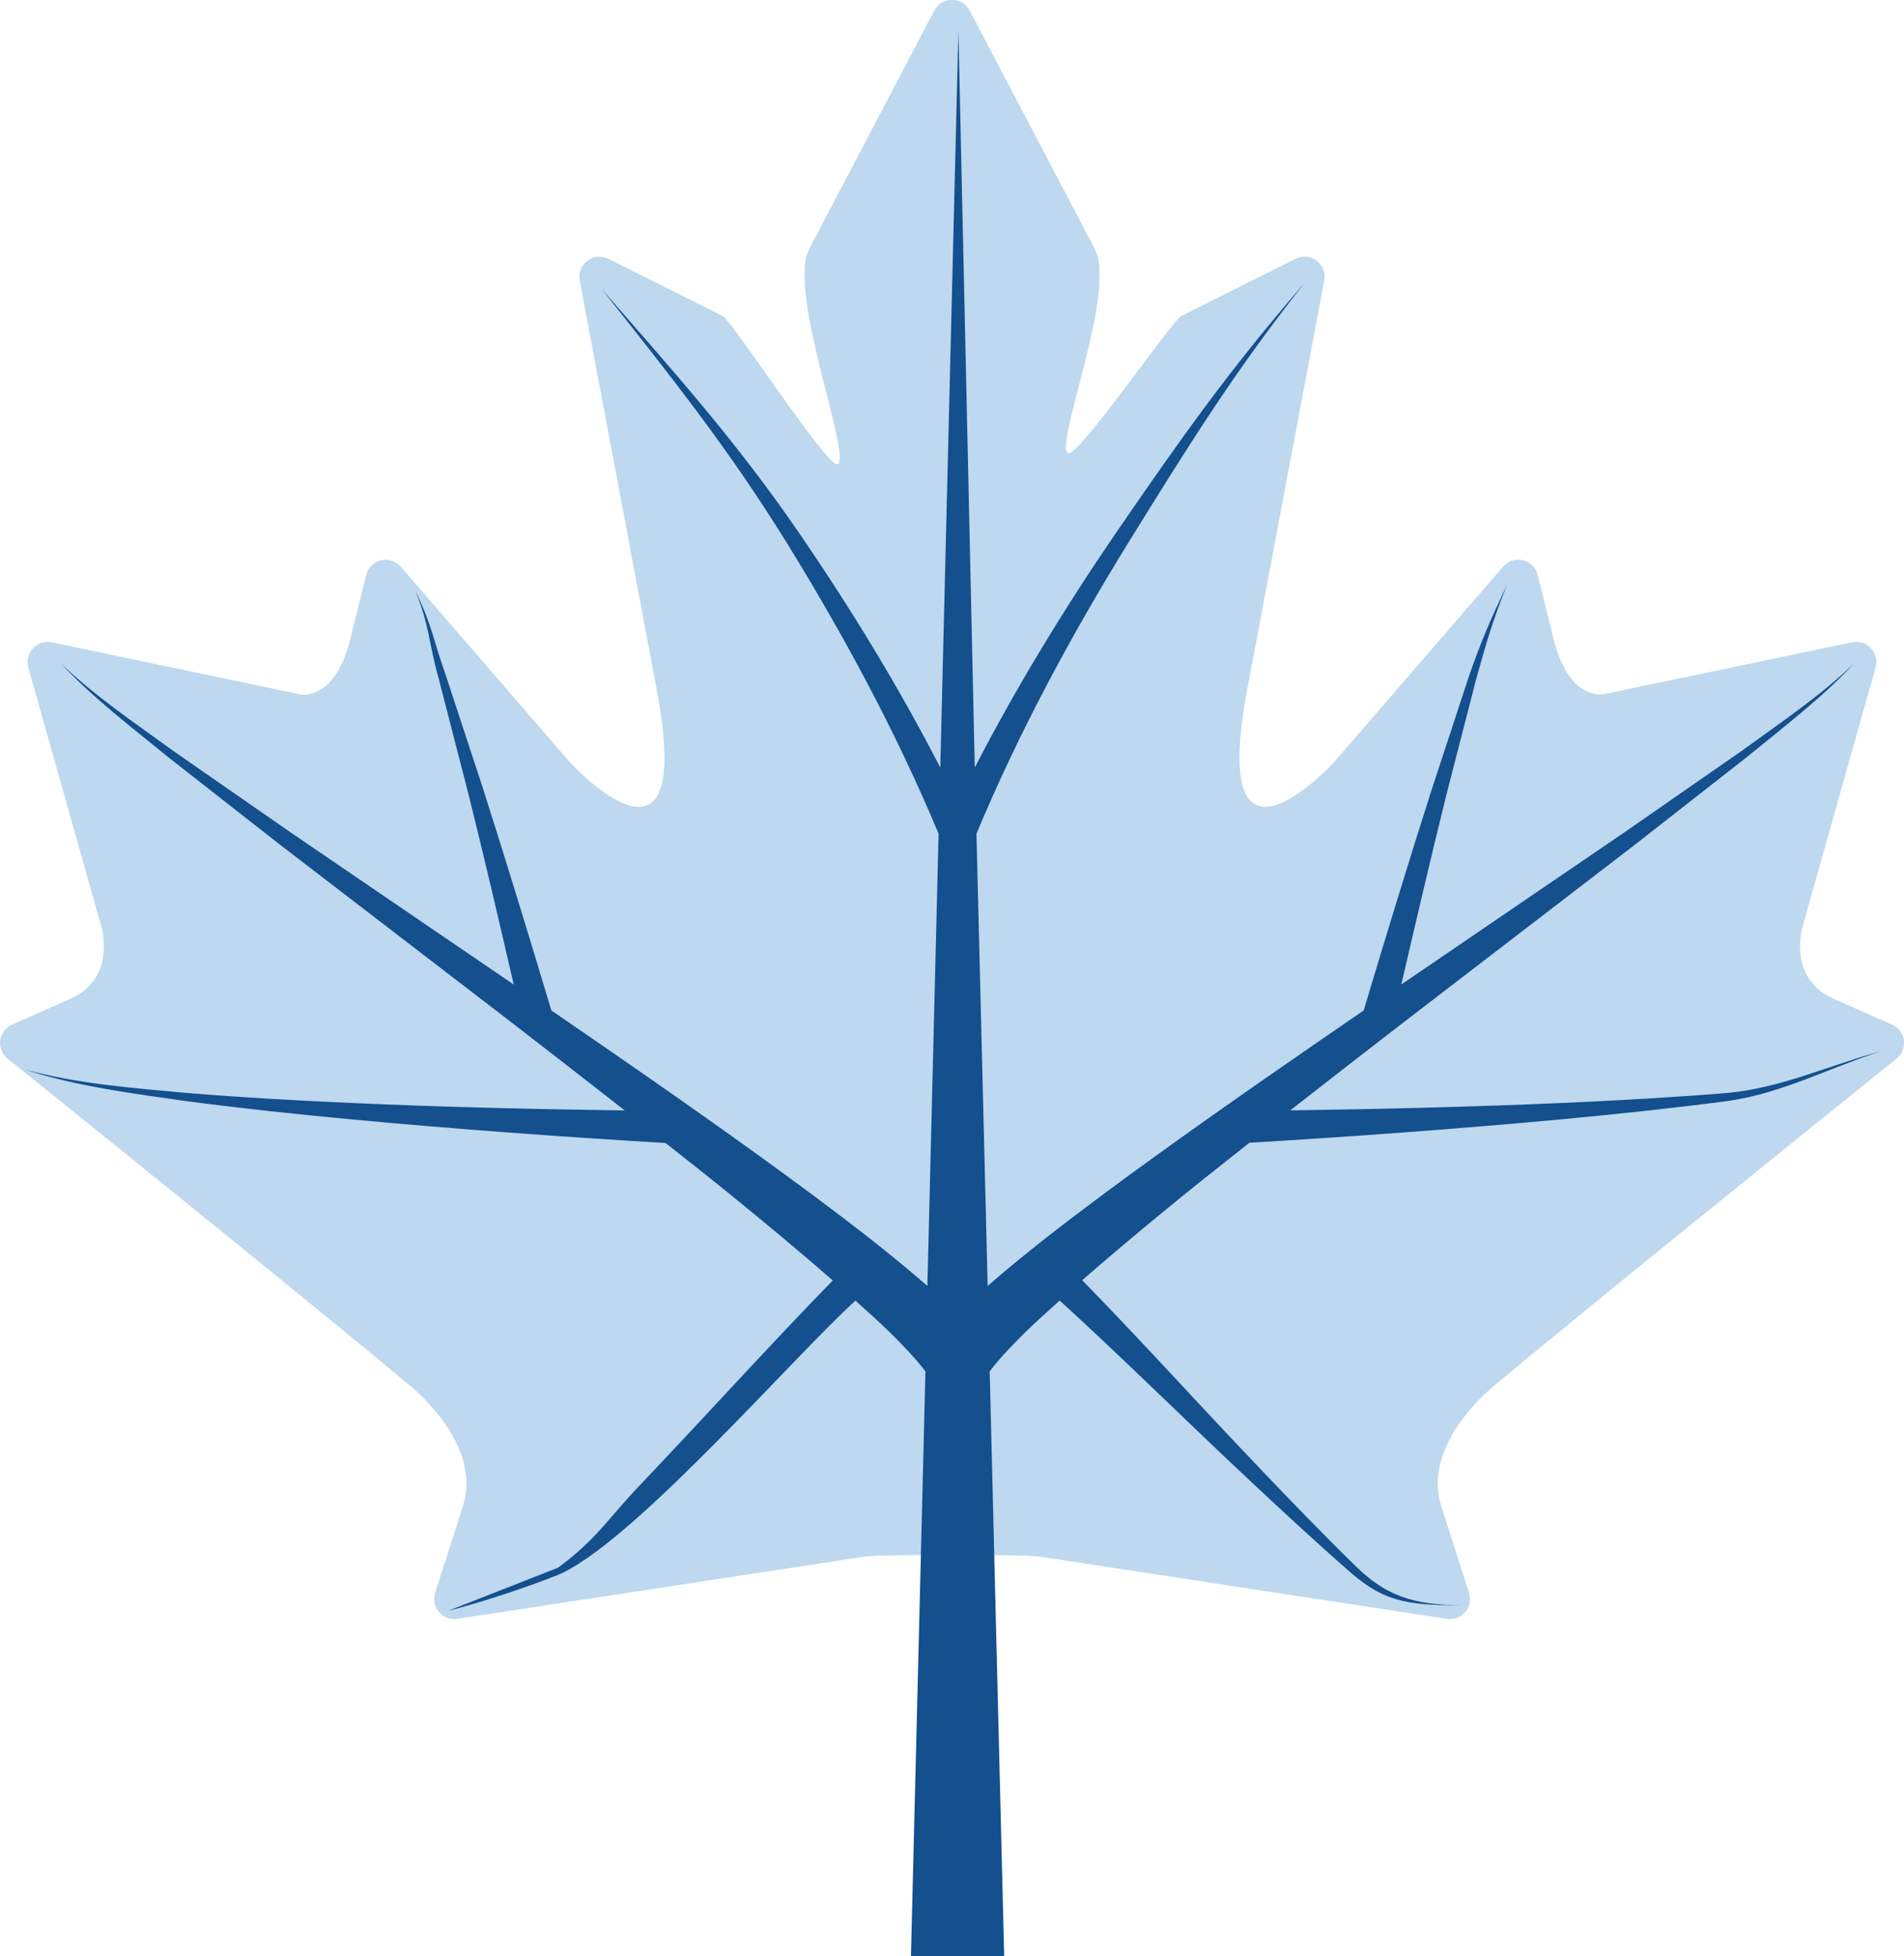 <?xml version="1.0" encoding="UTF-8"?>
<svg id="Layer_1" xmlns="http://www.w3.org/2000/svg" viewBox="0 0 225.82 232">
  <defs>
    <style>
      .cls-1 {
        fill: #144f8e;
      }

      .cls-2 {
        fill: #bdd8ef;
      }
    </style>
  </defs>
  <path class="cls-2" d="M217.55,118.48c-4.06-1.78-4.32-5.4-3.93-7.92.02-.1.04-.2.06-.29l8.77-31.12c.49-1.72-1.03-3.34-2.78-2.98l-29.46,6.16c-1.15.15-4.35-.1-5.98-6.67l-1.85-7.47c-.46-1.87-2.85-2.45-4.11-.99l-20.08,23.22s-14.96,16.34-10.28-8.6l9.15-48.56c.36-1.93-1.64-3.45-3.4-2.57l-13.54,6.78c-1.14.57-12.29,16.85-13.44,16.29-1.7-.84,5.8-19.21,3.17-24.22L115.02,1.27c-.89-1.7-3.32-1.7-4.22,0l-14.83,28.27c-2.63,5.01,5.1,24.69,3.39,25.52-1.15.57-12.51-17.01-13.66-17.59l-13.54-6.77c-1.76-.88-3.77.63-3.4,2.57l9.14,48.56c4.69,24.94-10.28,8.6-10.28,8.6l-20.08-23.22c-1.26-1.46-3.65-.89-4.11.99l-1.85,7.47c-1.63,6.57-4.81,6.82-5.98,6.67l-29.46-6.16c-1.75-.37-3.26,1.26-2.78,2.98l8.77,31.12c.03.1.05.19.06.29.39,2.52.13,6.14-3.93,7.92l-6.83,3.02c-1.63.72-1.92,2.91-.53,4.03,9.3,7.48,37.32,30.06,47.69,38.75,2.44,2.02,8.35,7.96,6.31,14.34l-3.29,10.27c-.54,1.68.88,3.35,2.63,3.08l48.4-7.4c.06,0,.11-.02.17-.02,2.88-.22,17.36-.22,20.22,0,.06,0,.11.01.17.02l48.4,7.4c1.75.27,3.17-1.4,2.63-3.08l-3.29-10.27c-2.04-6.37,3.87-12.32,6.31-14.34,10.37-8.69,38.39-31.27,47.69-38.75,1.39-1.12,1.1-3.31-.53-4.03l-6.85-3.02Z"/>
  <path class="cls-1" d="M53.18,191.02c5.2-1.3,12.36-3.9,13.66-4.55,9.12-4.56,27.15-25.42,34.62-32.23,1.38,1.25,2.78,2.5,4.09,3.77,1.54,1.53,3.06,3.1,4.21,4.63l-1.72,69.36h11.06l-1.72-69.37c1.15-1.53,2.67-3.1,4.21-4.63,1.31-1.28,2.71-2.52,4.09-3.77,7.47,6.81,14.73,14.02,22.17,20.99,4.1,3.85,8.23,7.68,12.47,11.38,4.25,3.66,7.35,3.78,13.86,3.78-5.59,0-9.21-.6-13.25-4.51-4.02-3.92-7.93-7.97-11.81-12.05-6.96-7.28-13.69-14.76-20.77-22,3.98-3.47,8.06-6.87,12.19-10.22,2.53-2.05,5.09-4.05,7.64-6.08,12.43-.74,24.83-1.65,37.23-2.8,6.51-.61,13.01-1.3,19.5-2.15,6.46-.93,11.81-3.83,18.06-5.87-6.32,1.73-11.67,4.31-18.15,4.92-6.5.53-13.01.89-19.53,1.18-10.74.47-21.5.73-32.26.88,4.66-3.65,9.33-7.28,14.02-10.89l26.77-20.55,13.3-10.41c4.36-3.57,8.88-6.98,12.76-11.13-4.08,3.91-8.77,7.04-13.3,10.34l-13.82,9.6-26.56,18.11c1.75-7.54,3.51-15.08,5.37-22.59l3.53-13.7c1.27-4.54,1.88-6.68,3.62-11.05-2.02,4.24-2.93,6.32-4.49,10.76l-4.42,13.45c-2.78,8.71-5.45,17.44-8.07,26.21-8.19,5.62-16.37,11.27-24.46,17.1-4.57,3.3-9.12,6.65-13.6,10.17-2.2,1.74-4.38,3.51-6.54,5.4l-1.33-53.63c5-11.97,11.17-23.41,17.97-34.44,7.07-11.41,12.57-20.29,20.88-30.79-8.77,10.08-14.78,18.59-22.4,29.7-6.04,8.85-11.68,18.06-16.65,27.69l-1.94-87.31-2.15,87.31c-4.96-9.63-10.6-18.84-16.65-27.69-7.62-11.11-14.71-18.96-23.49-29.05,8.31,10.51,14.9,18.73,21.97,30.14,6.8,11.03,12.97,22.47,17.97,34.44l-1.33,53.63c-2.16-1.88-4.34-3.66-6.54-5.4-4.48-3.52-9.03-6.87-13.6-10.17-8.09-5.83-16.27-11.49-24.46-17.1-2.62-8.77-5.3-17.5-8.07-26.21l-4.42-13.45c-1.56-4.44-1.61-5.86-3.63-10.1,1.74,4.37,1.49,5.86,2.76,10.4l3.53,13.7c1.87,7.51,3.63,15.05,5.37,22.59l-26.56-18.11-13.82-9.6c-4.53-3.3-9.21-6.43-13.3-10.34,3.88,4.15,8.4,7.56,12.76,11.13l13.3,10.41,26.77,20.55c4.68,3.61,9.36,7.24,14.02,10.89-10.75-.15-21.51-.4-32.26-.88-6.52-.29-13.03-.65-19.53-1.18-6.48-.6-13.03-1.07-19.35-2.79,6.25,2.03,12.79,2.83,19.25,3.76,6.49.85,12.99,1.54,19.5,2.15,12.39,1.16,24.8,2.06,37.23,2.8,2.55,2.02,5.12,4.03,7.64,6.08,4.12,3.35,8.22,6.75,12.19,10.22-7.09,7.25-15.9,16.96-22.85,24.25-3.88,4.08-5.21,6.48-9.73,9.81"/>
</svg>